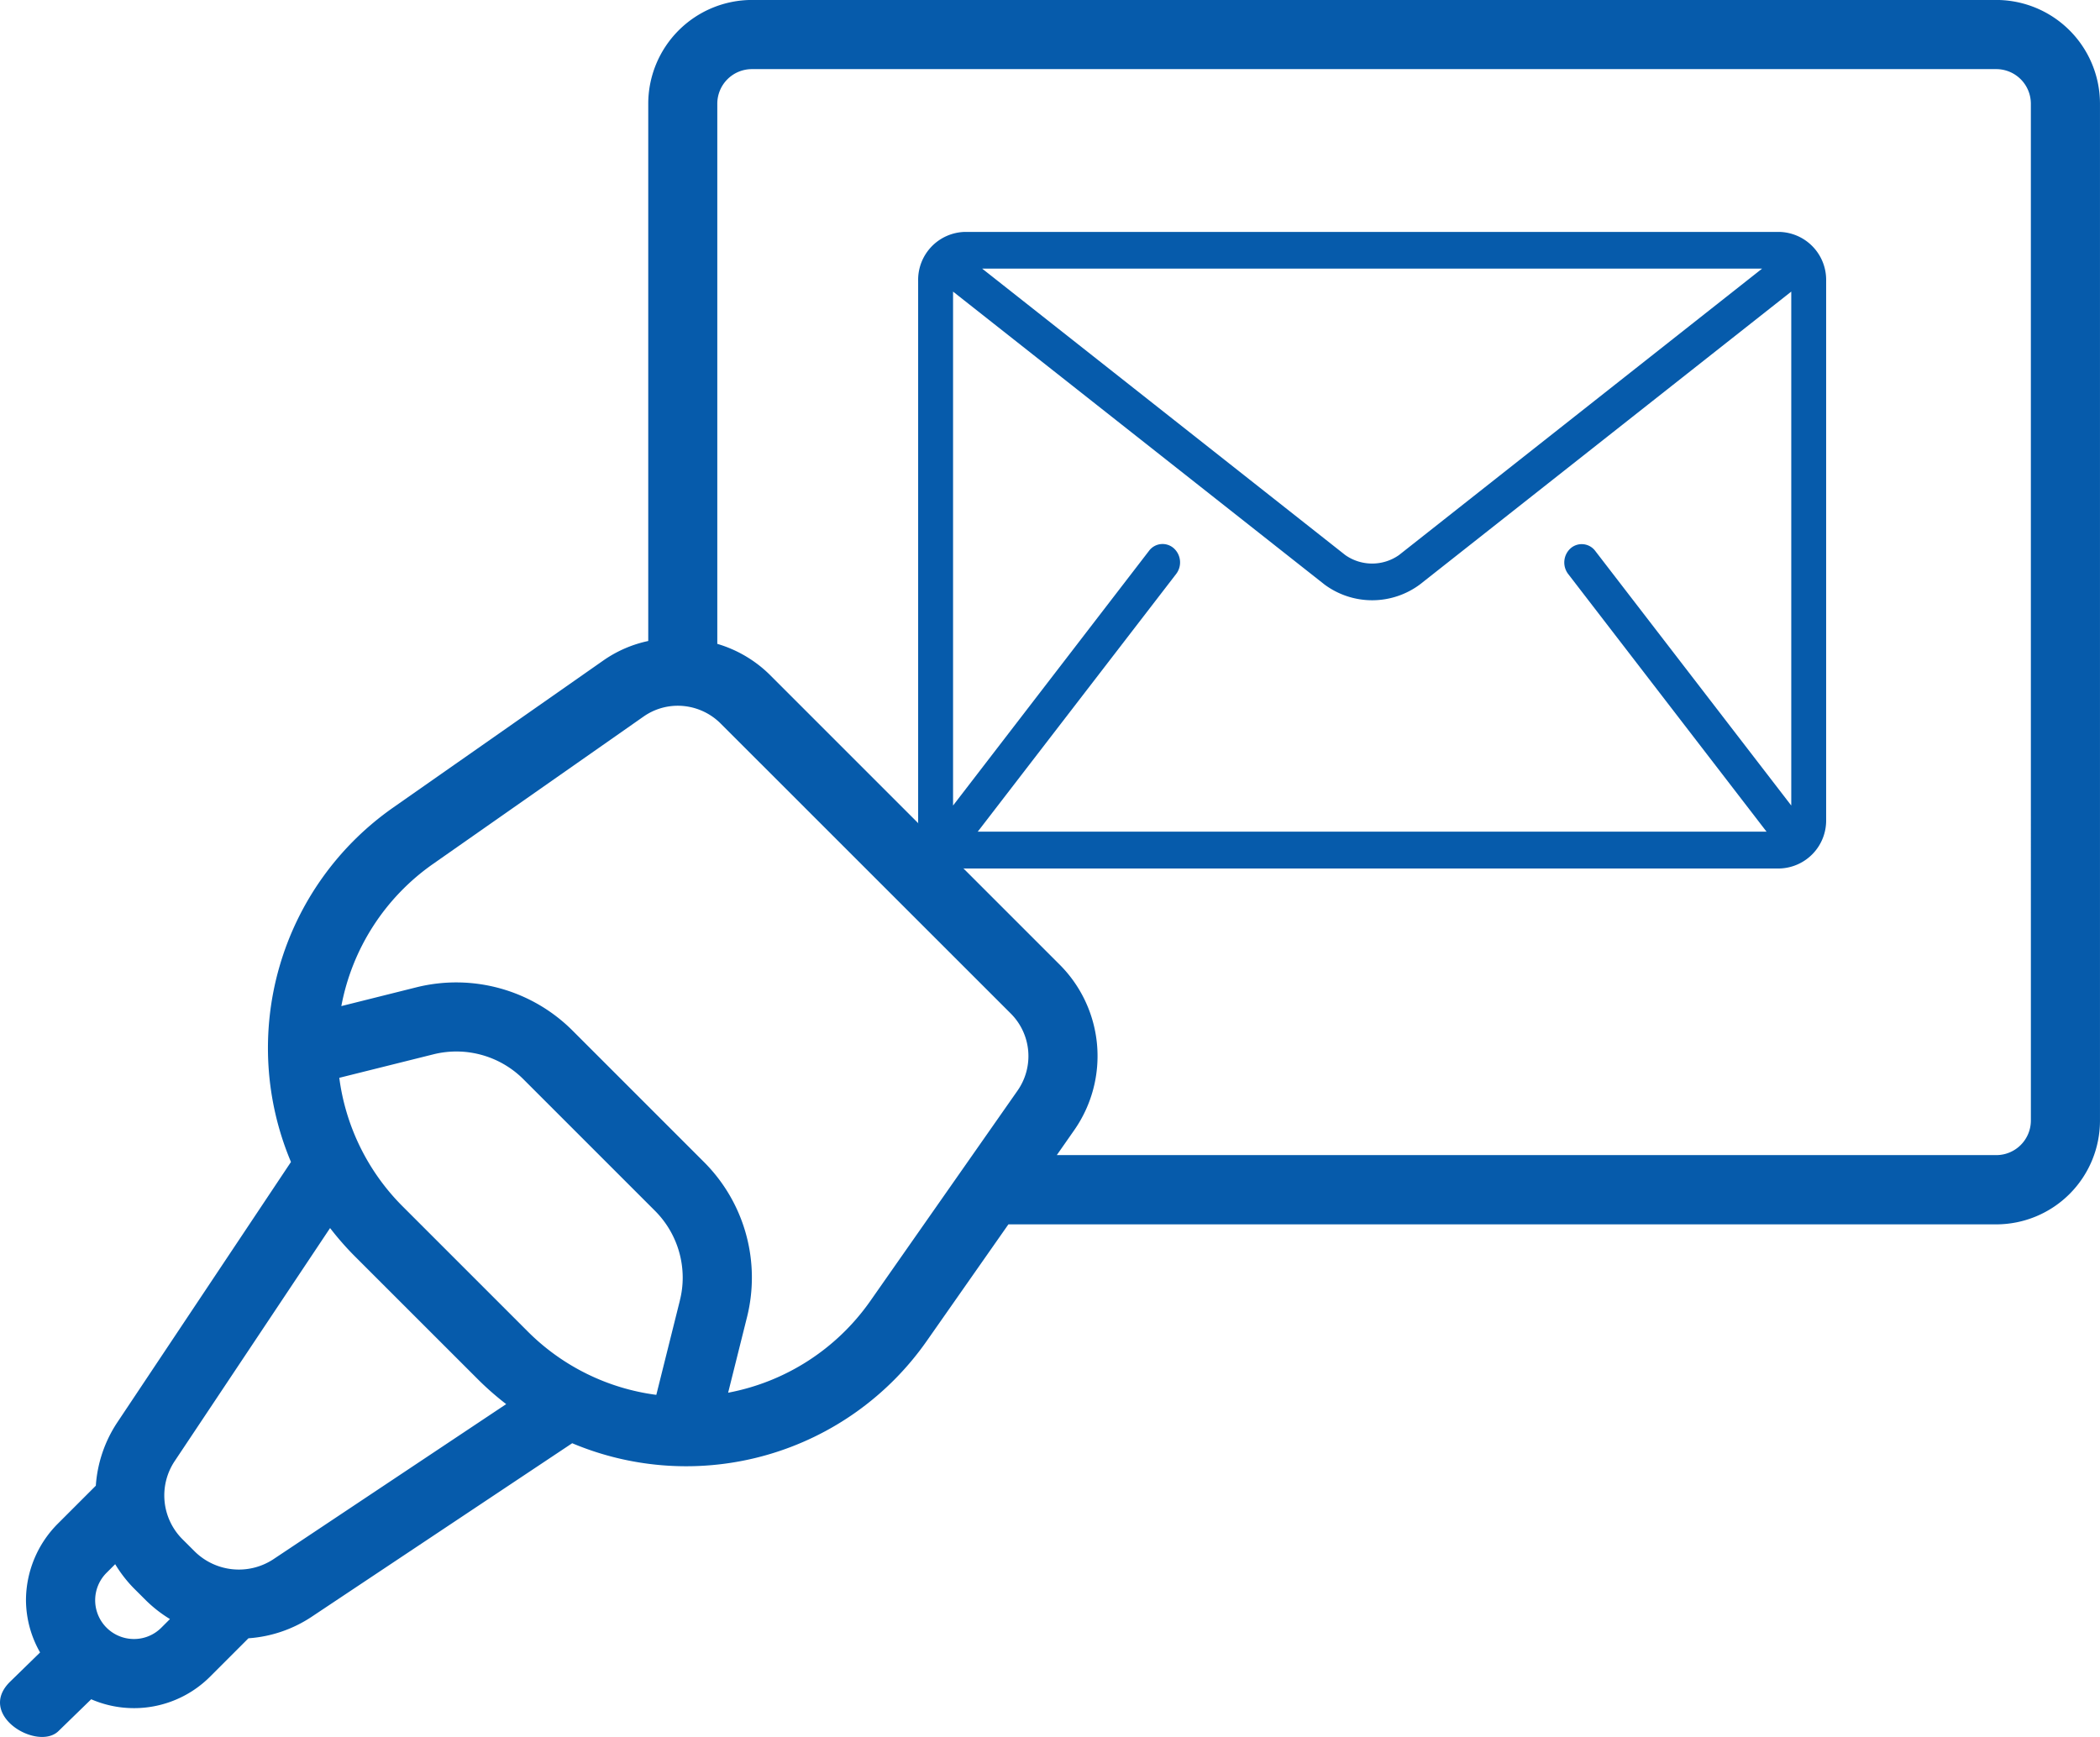 <svg xmlns="http://www.w3.org/2000/svg" width="109.702" height="90.745"><path d="M104.284-.002H39.277a5.424 5.424 0 00-5.413 5.419v28.07a6.412 6.412 0 00-2.313.995l-11.015 7.709A15.333 15.333 0 0015.2 60.704L6.117 74.326a6.816 6.816 0 00-1.111 3.29l-2 2a5.682 5.682 0 00-1.649 3.982 5.566 5.566 0 00.737 2.73L.535 87.849c-1.798 1.749 1.429 3.649 2.519 2.588l1.71-1.663a5.621 5.621 0 006.215-1.186l2-2a6.806 6.806 0 003.285-1.112l13.627-9.078a15.339 15.339 0 0018.516-5.334l4.271-6.1h51.606a5.424 5.424 0 005.417-5.417V5.417a5.424 5.424 0 00-5.417-5.419zM35.518 67.934l-1.233 4.937a11.623 11.623 0 01-6.721-3.316l-6.526-6.526a11.633 11.633 0 01-3.314-6.721l4.94-1.233a4.955 4.955 0 014.664 1.293l6.9 6.9a4.944 4.944 0 011.436 3.474 4.821 4.821 0 01-.148 1.192zM6.992 85.626a2.025 2.025 0 01-1.428-3.456l.453-.453a6.823 6.823 0 00.961 1.246l.659.657a6.9 6.9 0 001.241.964l-.45.45a2.009 2.009 0 01-1.432.592zm7.27-4.155a3.283 3.283 0 01-4.077-.406l-.659-.657a3.234 3.234 0 01-.4-4.077l8.117-12.174a15.471 15.471 0 001.246 1.428l6.526 6.524a15.473 15.473 0 001.428 1.246zM45.448 67.99a11.716 11.716 0 01-7.411 4.769l.986-3.947a8.529 8.529 0 00-2.243-8.1l-6.9-6.9a8.594 8.594 0 00-8.1-2.239l-3.949.988A11.7 11.7 0 0122.6 45.15l11.013-7.711a3.112 3.112 0 011.8-.569 3.171 3.171 0 012.225.921l15.165 15.16a3.144 3.144 0 01.352 4.027zm60.643-9.45a1.808 1.808 0 01-1.806 1.806H55.206l.908-1.3a6.756 6.756 0 00-.758-8.651L40.198 35.237a6.53 6.53 0 00-2.727-1.6V5.417a1.808 1.808 0 011.806-1.806h65.007a1.808 1.808 0 011.806 1.806z" fill="#065bab"/><path d="M92.963 12.116H50.396a2.505 2.505 0 00-2.433 2.558v28.14a2.505 2.505 0 002.433 2.558h42.567a2.505 2.505 0 002.433-2.558v-28.14a2.505 2.505 0 00-2.433-2.558zm-.913 1.918L73.079 29a2.44 2.44 0 01-2.8 0L51.308 14.034zM81.917 29.983l10.338 13.43c.01.013.023.024.034.036H51.07c.011-.013.024-.022.034-.036l10.339-13.43a.993.993 0 00-.136-1.349.882.882 0 00-1.283.142L49.787 42.083V15.234l19.4 15.3a4.18 4.18 0 004.987 0l19.4-15.3v26.849l-10.239-13.3a.882.882 0 00-1.283-.142.993.993 0 00-.135 1.342z" fill="#065bab"/></svg>